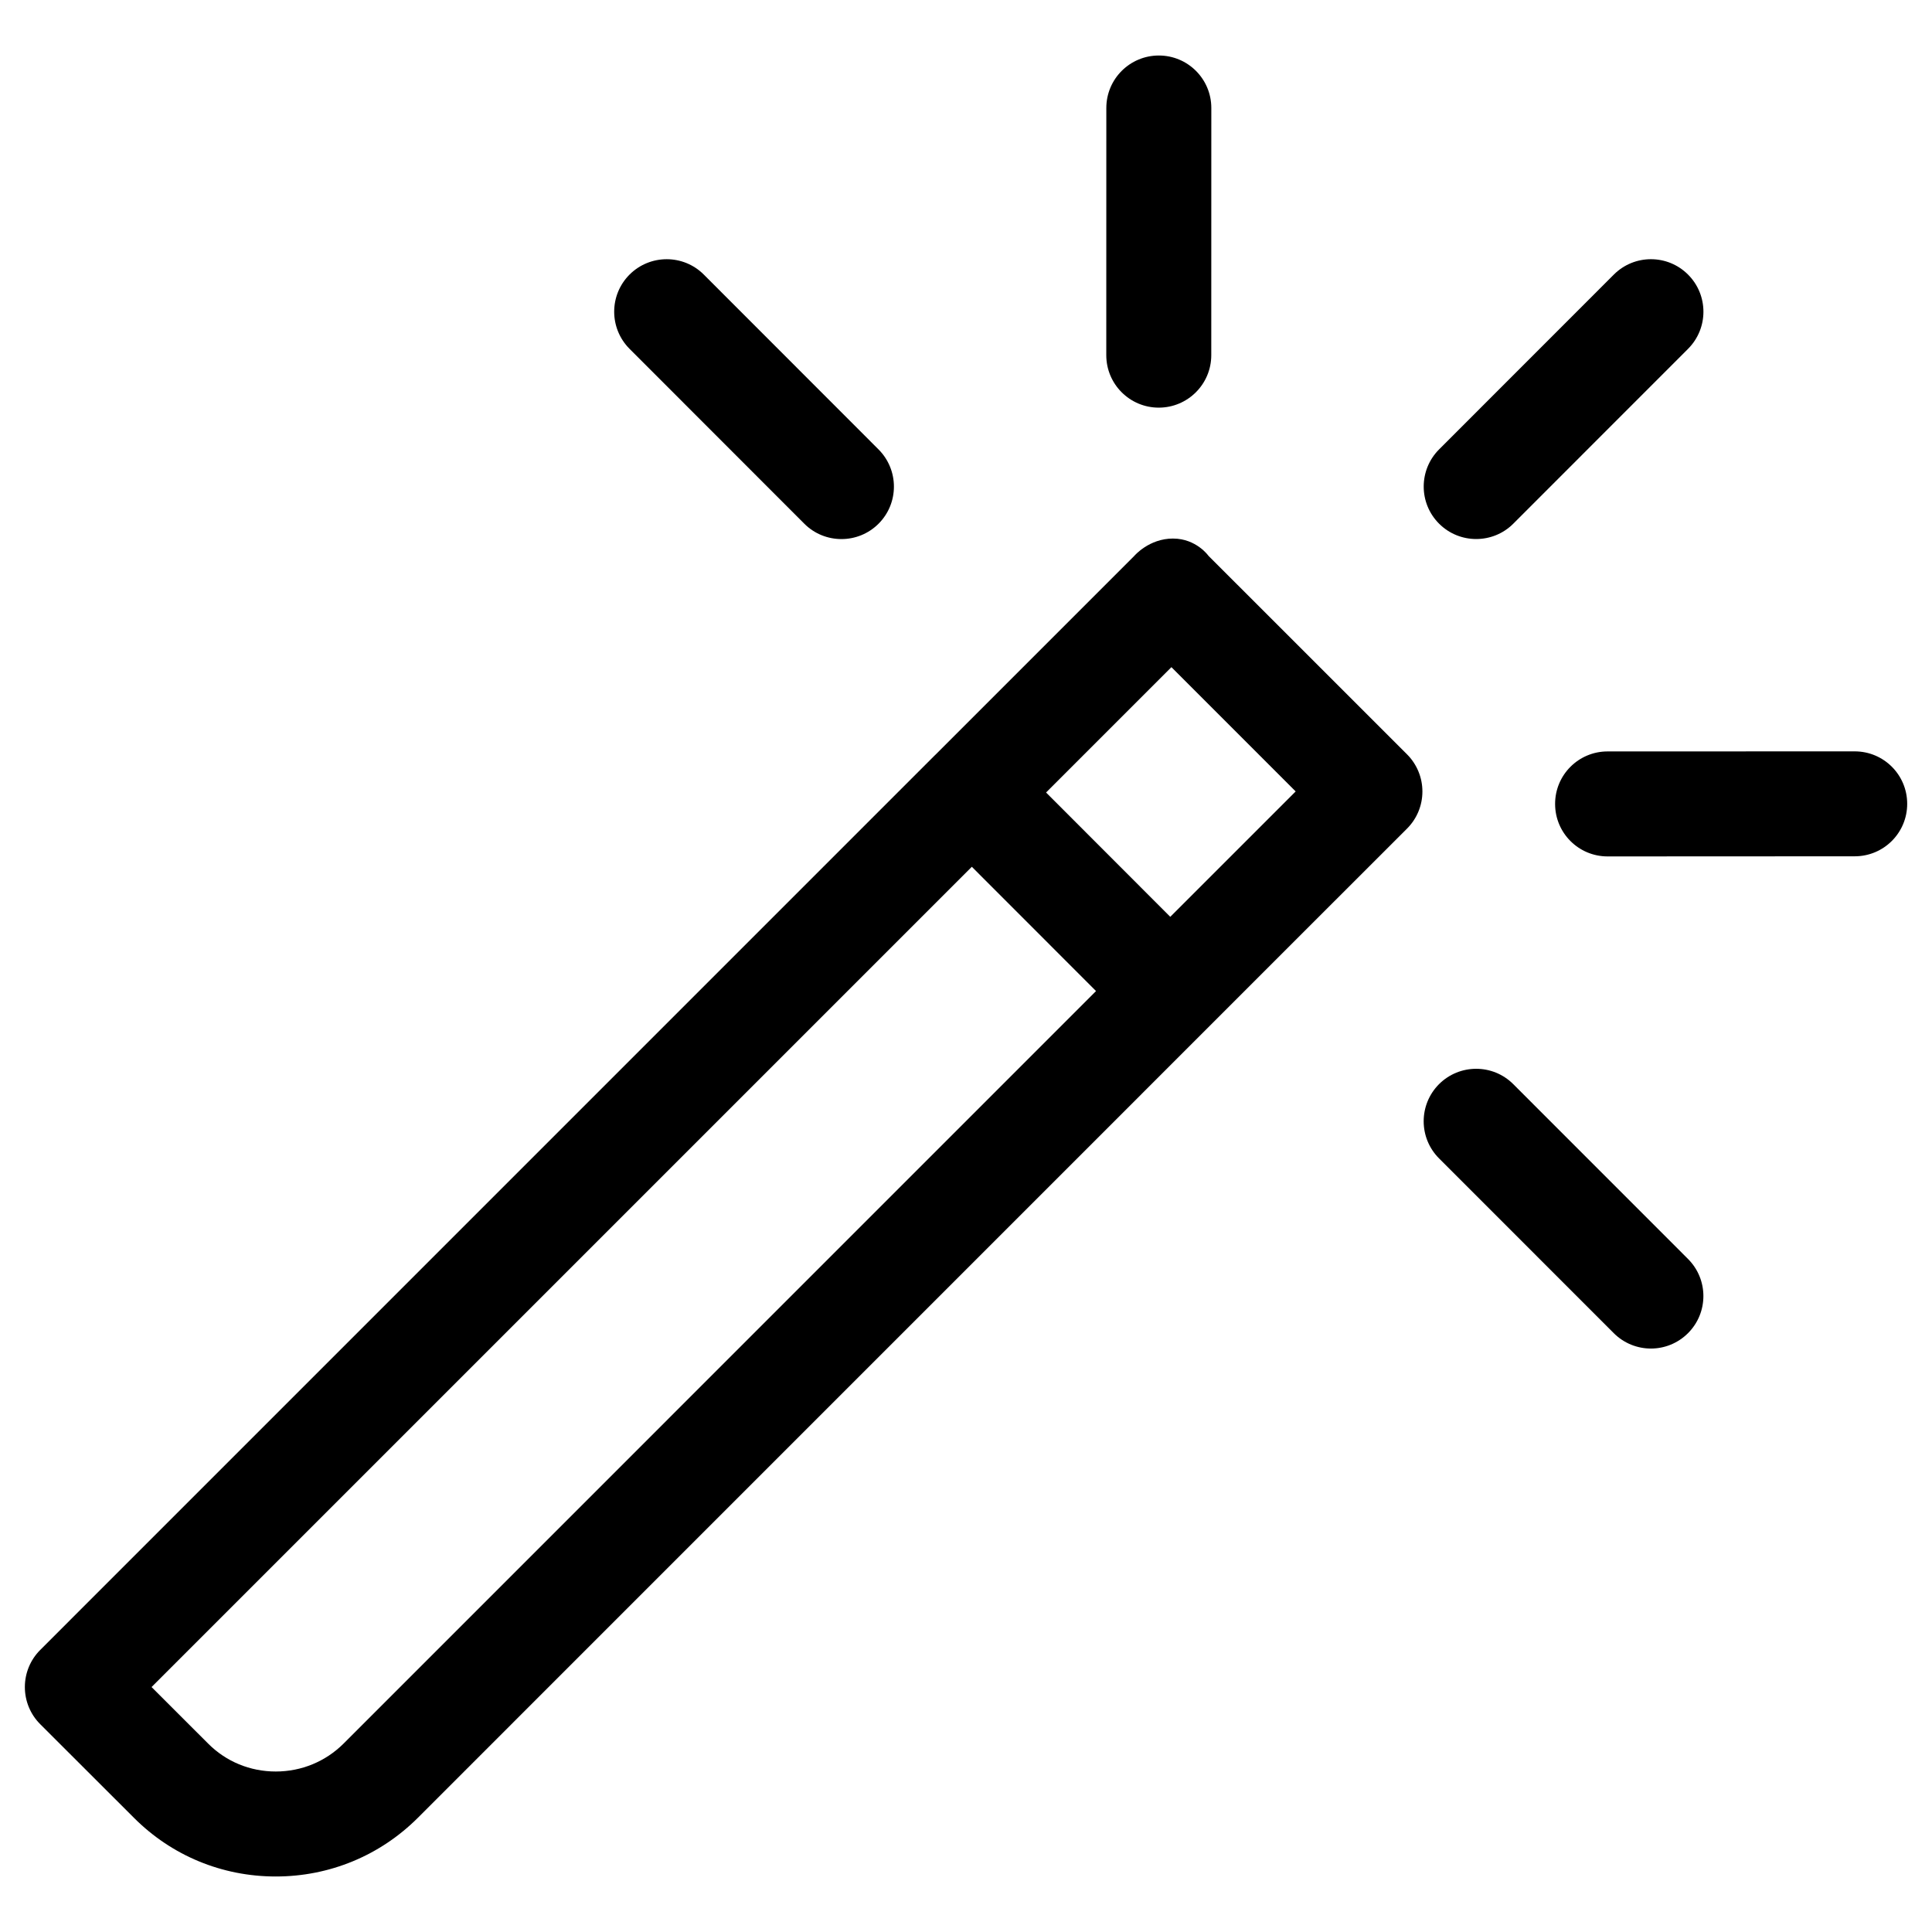 <?xml version="1.0" encoding="UTF-8"?>
<!-- Uploaded to: SVG Repo, www.svgrepo.com, Generator: SVG Repo Mixer Tools -->
<svg fill="#000000" width="800px" height="800px" version="1.1" viewBox="144 144 512 512" xmlns="http://www.w3.org/2000/svg">
 <g>
  <path d="m366.99 286.86c3.559 0 7.113-1.352 9.828-4.062 5.438-5.426 5.438-14.238 0.012-19.684l-46.312-46.344c-5.426-5.438-14.238-5.426-19.672-0.012-5.438 5.438-5.438 14.238-0.012 19.684l46.312 46.344c2.719 2.727 6.289 4.074 9.844 4.074z"/>
  <path d="m545.03 431.31c-5.422-5.426-14.227-5.426-19.672 0-5.426 5.438-5.426 14.238 0 19.672l46.312 46.324c2.711 2.711 6.285 4.074 9.84 4.074 3.555 0 7.113-1.363 9.828-4.074 5.438-5.438 5.438-14.238 0-19.672z"/>
  <path d="m591.35 216.77c-5.426-5.438-14.238-5.438-19.672 0l-46.312 46.332c-5.426 5.438-5.426 14.25 0 19.672 2.723 2.723 6.285 4.074 9.84 4.074s7.125-1.352 9.84-4.074l46.312-46.332c5.426-5.438 5.426-14.238-0.008-19.672z"/>
  <path d="m635.52 343.12h-0.012l-65.484 0.016c-7.691 0-13.918 6.227-13.906 13.918 0 7.691 6.227 13.906 13.906 13.906h0.012l65.484-0.031c7.691 0 13.918-6.227 13.906-13.918 0-7.676-6.227-13.891-13.906-13.891z"/>
  <path d="m465 238.12 0.012-65.504c0-7.68-6.219-13.906-13.906-13.906-7.68 0-13.918 6.219-13.918 13.906l-0.012 65.508c0 7.68 6.227 13.906 13.906 13.906 7.68 0 13.918-6.223 13.918-13.91z"/>
  <path d="m454.9 286.72c-6.398-0.023-10.297 4.59-10.297 4.59l-52.891 52.891h-0.012l-237.05 237.06c-2.609 2.609-4.062 6.141-4.062 9.828 0 3.699 1.461 7.234 4.074 9.84l24.812 24.785c10.004 10.039 23.359 15.574 37.598 15.574h0.012c14.227 0 27.605-5.523 37.664-15.562l234.31-234.33 27.82-27.809c2.609-2.609 4.074-6.129 4.074-9.828v-0.012-0.012c0-3.688-1.473-7.227-4.074-9.828l-52.605-52.594c0-0.004-3.223-4.574-9.367-4.59zm-219.83 319.33c-4.789 4.777-11.184 7.418-17.992 7.418s-13.172-2.629-17.926-7.406l-14.988-14.977 217.38-217.38 32.914 32.938zm227.54-227.56-8.477 8.477-32.914-32.945 33.219-33.219 32.926 32.938z"/>
 </g>
</svg>